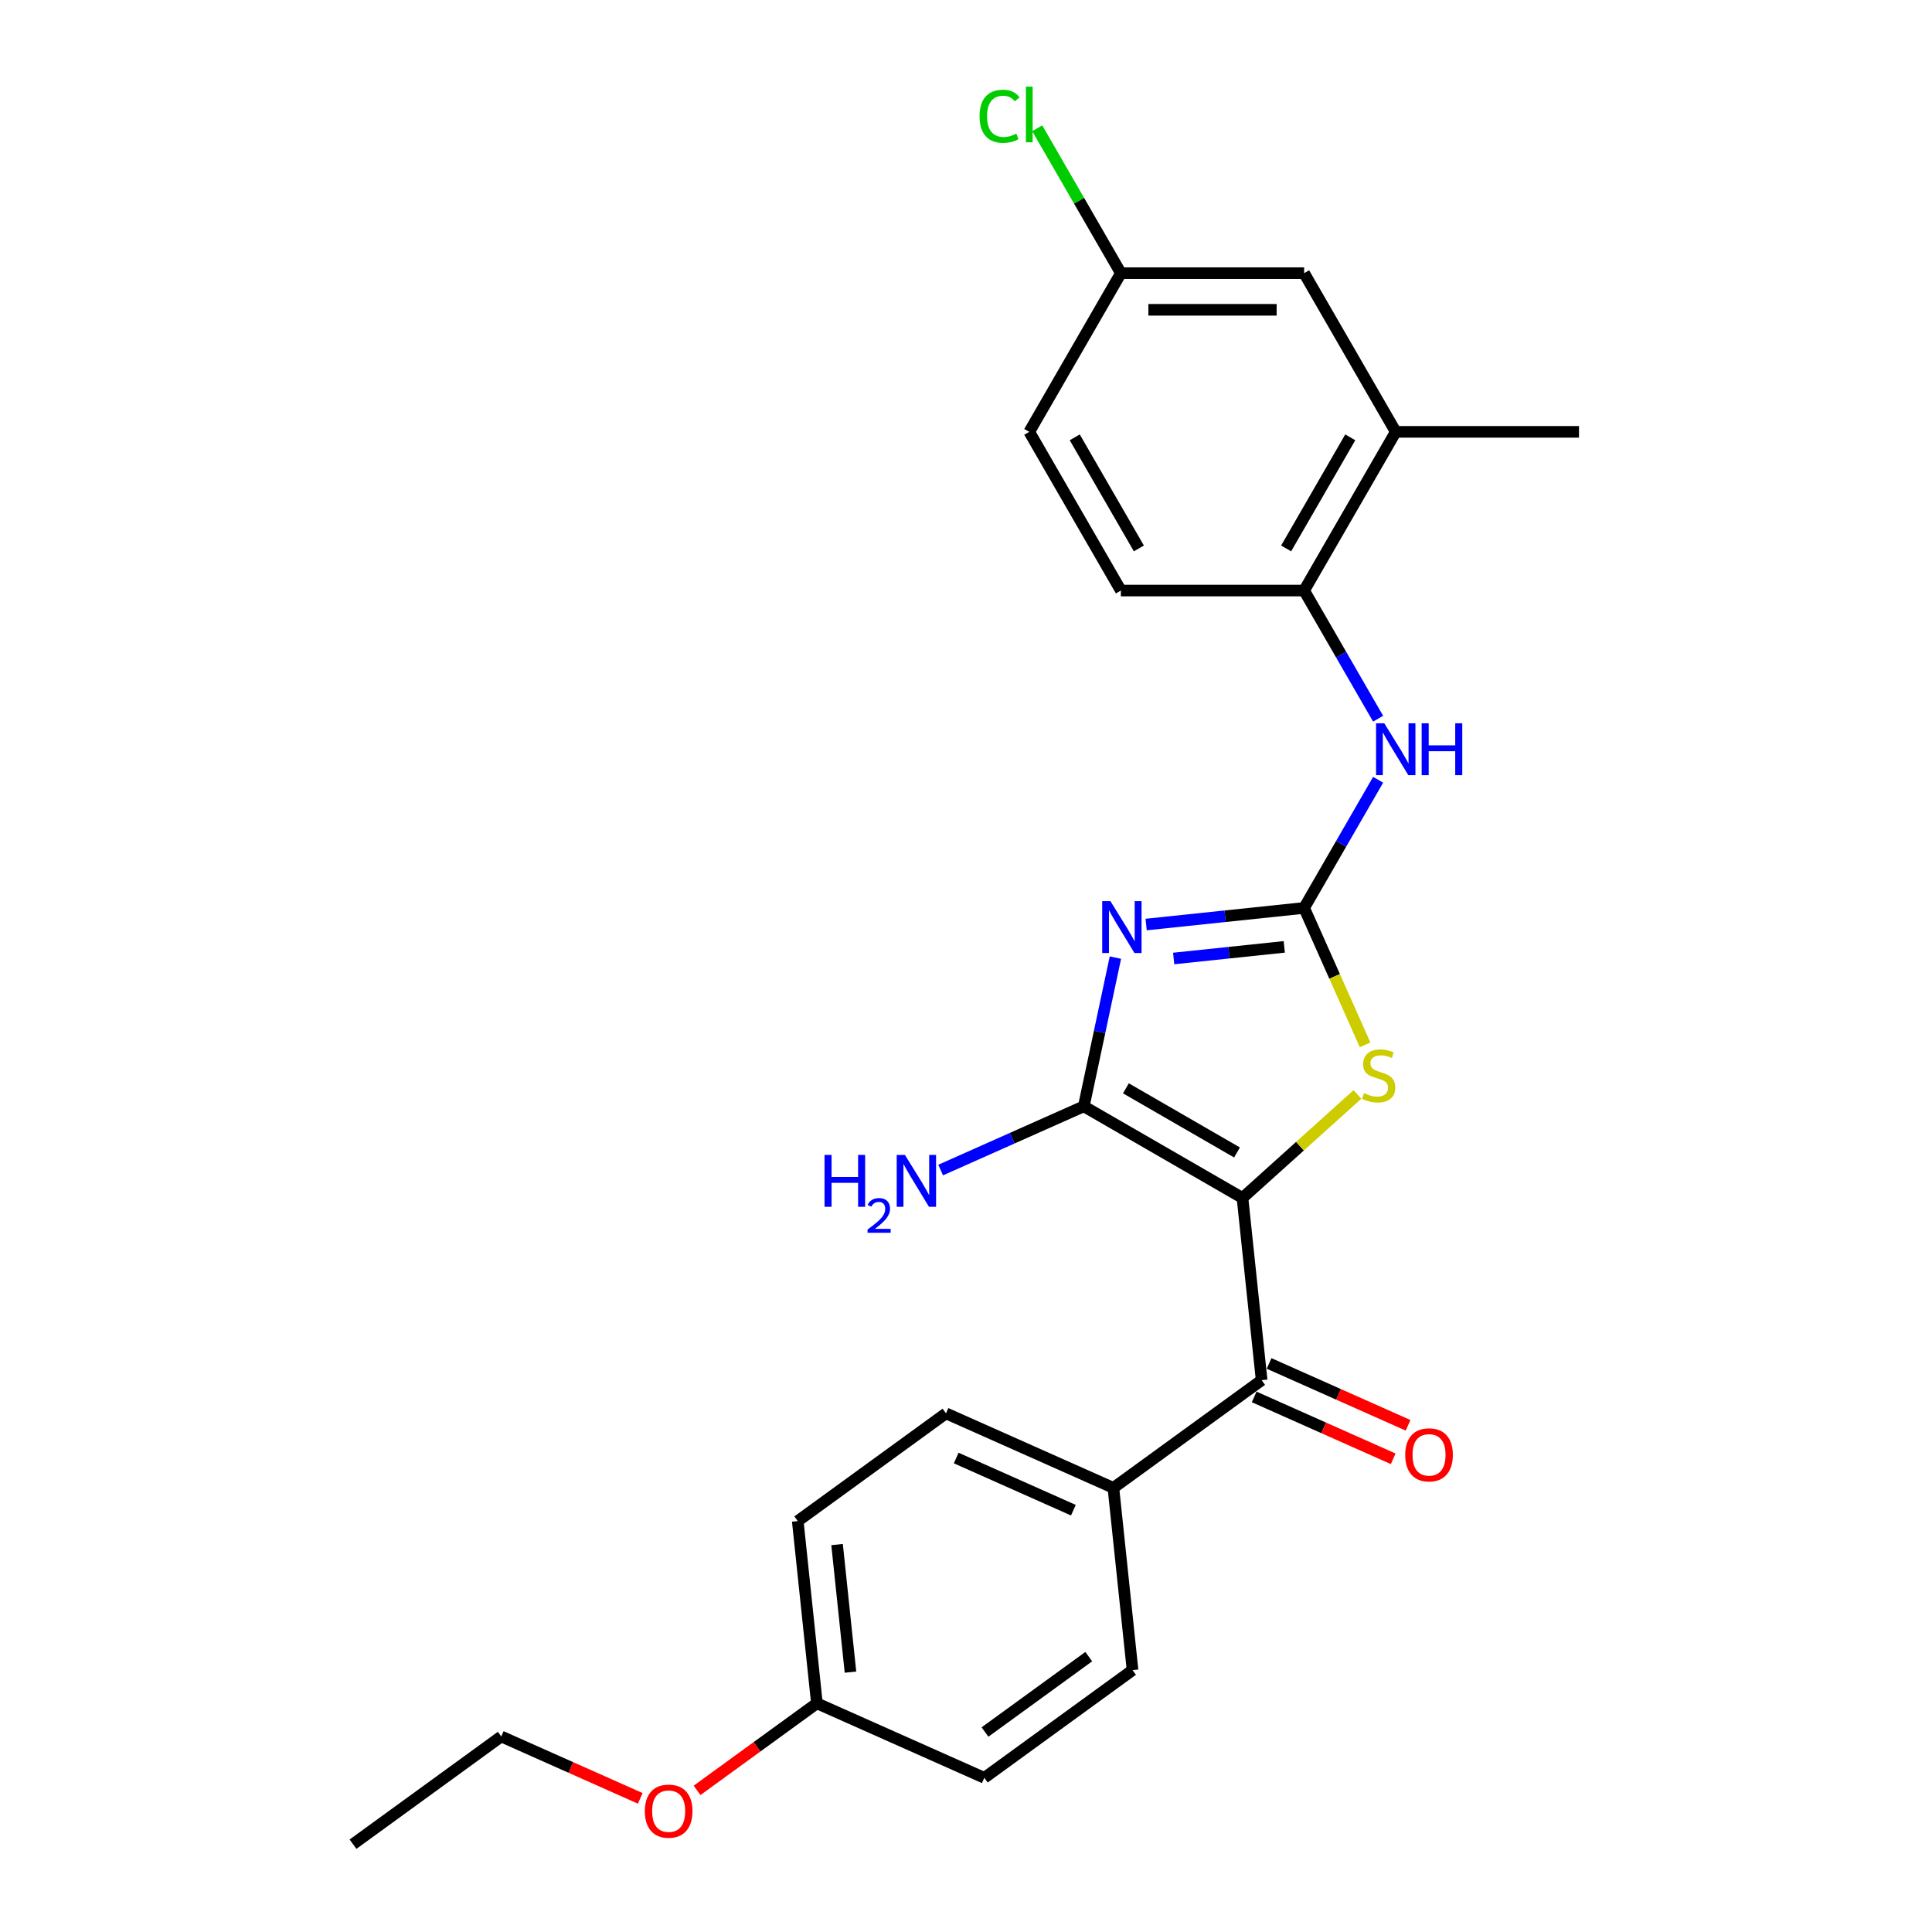 <?xml version='1.0' encoding='iso-8859-1'?>
<svg version='1.1' baseProfile='full'
              xmlns='http://www.w3.org/2000/svg'
                      xmlns:rdkit='http://www.rdkit.org/xml'
                      xmlns:xlink='http://www.w3.org/1999/xlink'
                  xml:space='preserve'
width='1000px' height='1000px' viewBox='0 0 1000 1000'>
<!-- END OF HEADER -->
<rect style='opacity:1.0;fill:#FFFFFF;stroke:none' width='1000' height='1000' x='0' y='0'> </rect>
<path class='bond-1' d='M 643.107,620.053 L 560.969,572.631' style='fill:none;fill-rule:evenodd;stroke:#000000;stroke-width:6px;stroke-linecap:butt;stroke-linejoin:miter;stroke-opacity:1' />
<path class='bond-1' d='M 640.271,596.512 L 582.774,563.316' style='fill:none;fill-rule:evenodd;stroke:#000000;stroke-width:6px;stroke-linecap:butt;stroke-linejoin:miter;stroke-opacity:1' />
<path class='bond-3' d='M 643.107,620.053 L 672.857,593.266' style='fill:none;fill-rule:evenodd;stroke:#000000;stroke-width:6px;stroke-linecap:butt;stroke-linejoin:miter;stroke-opacity:1' />
<path class='bond-3' d='M 672.857,593.266 L 702.608,566.479' style='fill:none;fill-rule:evenodd;stroke:#CCCC00;stroke-width:6px;stroke-linecap:butt;stroke-linejoin:miter;stroke-opacity:1' />
<path class='bond-4' d='M 643.107,620.053 L 653.021,714.379' style='fill:none;fill-rule:evenodd;stroke:#000000;stroke-width:6px;stroke-linecap:butt;stroke-linejoin:miter;stroke-opacity:1' />
<path class='bond-0' d='M 577.329,495.659 L 569.149,534.145' style='fill:none;fill-rule:evenodd;stroke:#0000FF;stroke-width:6px;stroke-linecap:butt;stroke-linejoin:miter;stroke-opacity:1' />
<path class='bond-0' d='M 569.149,534.145 L 560.969,572.631' style='fill:none;fill-rule:evenodd;stroke:#000000;stroke-width:6px;stroke-linecap:butt;stroke-linejoin:miter;stroke-opacity:1' />
<path class='bond-25' d='M 593.246,478.538 L 634.13,474.241' style='fill:none;fill-rule:evenodd;stroke:#0000FF;stroke-width:6px;stroke-linecap:butt;stroke-linejoin:miter;stroke-opacity:1' />
<path class='bond-25' d='M 634.13,474.241 L 675.014,469.944' style='fill:none;fill-rule:evenodd;stroke:#000000;stroke-width:6px;stroke-linecap:butt;stroke-linejoin:miter;stroke-opacity:1' />
<path class='bond-25' d='M 607.494,496.114 L 636.113,493.106' style='fill:none;fill-rule:evenodd;stroke:#0000FF;stroke-width:6px;stroke-linecap:butt;stroke-linejoin:miter;stroke-opacity:1' />
<path class='bond-25' d='M 636.113,493.106 L 664.731,490.098' style='fill:none;fill-rule:evenodd;stroke:#000000;stroke-width:6px;stroke-linecap:butt;stroke-linejoin:miter;stroke-opacity:1' />
<path class='bond-10' d='M 560.969,572.631 L 523.925,589.124' style='fill:none;fill-rule:evenodd;stroke:#000000;stroke-width:6px;stroke-linecap:butt;stroke-linejoin:miter;stroke-opacity:1' />
<path class='bond-10' d='M 523.925,589.124 L 486.881,605.617' style='fill:none;fill-rule:evenodd;stroke:#0000FF;stroke-width:6px;stroke-linecap:butt;stroke-linejoin:miter;stroke-opacity:1' />
<path class='bond-2' d='M 675.014,469.944 L 690.793,505.385' style='fill:none;fill-rule:evenodd;stroke:#000000;stroke-width:6px;stroke-linecap:butt;stroke-linejoin:miter;stroke-opacity:1' />
<path class='bond-2' d='M 690.793,505.385 L 706.573,540.826' style='fill:none;fill-rule:evenodd;stroke:#CCCC00;stroke-width:6px;stroke-linecap:butt;stroke-linejoin:miter;stroke-opacity:1' />
<path class='bond-5' d='M 675.014,469.944 L 694.164,436.775' style='fill:none;fill-rule:evenodd;stroke:#000000;stroke-width:6px;stroke-linecap:butt;stroke-linejoin:miter;stroke-opacity:1' />
<path class='bond-5' d='M 694.164,436.775 L 713.314,403.607' style='fill:none;fill-rule:evenodd;stroke:#0000FF;stroke-width:6px;stroke-linecap:butt;stroke-linejoin:miter;stroke-opacity:1' />
<path class='bond-8' d='M 653.021,714.379 L 576.29,770.128' style='fill:none;fill-rule:evenodd;stroke:#000000;stroke-width:6px;stroke-linecap:butt;stroke-linejoin:miter;stroke-opacity:1' />
<path class='bond-9' d='M 649.163,723.044 L 685.136,739.059' style='fill:none;fill-rule:evenodd;stroke:#000000;stroke-width:6px;stroke-linecap:butt;stroke-linejoin:miter;stroke-opacity:1' />
<path class='bond-9' d='M 685.136,739.059 L 721.108,755.075' style='fill:none;fill-rule:evenodd;stroke:#FF0000;stroke-width:6px;stroke-linecap:butt;stroke-linejoin:miter;stroke-opacity:1' />
<path class='bond-9' d='M 656.879,705.714 L 692.851,721.73' style='fill:none;fill-rule:evenodd;stroke:#000000;stroke-width:6px;stroke-linecap:butt;stroke-linejoin:miter;stroke-opacity:1' />
<path class='bond-9' d='M 692.851,721.73 L 728.823,737.746' style='fill:none;fill-rule:evenodd;stroke:#FF0000;stroke-width:6px;stroke-linecap:butt;stroke-linejoin:miter;stroke-opacity:1' />
<path class='bond-6' d='M 713.314,372.004 L 694.164,338.835' style='fill:none;fill-rule:evenodd;stroke:#0000FF;stroke-width:6px;stroke-linecap:butt;stroke-linejoin:miter;stroke-opacity:1' />
<path class='bond-6' d='M 694.164,338.835 L 675.014,305.667' style='fill:none;fill-rule:evenodd;stroke:#000000;stroke-width:6px;stroke-linecap:butt;stroke-linejoin:miter;stroke-opacity:1' />
<path class='bond-7' d='M 675.014,305.667 L 722.437,223.528' style='fill:none;fill-rule:evenodd;stroke:#000000;stroke-width:6px;stroke-linecap:butt;stroke-linejoin:miter;stroke-opacity:1' />
<path class='bond-7' d='M 665.7,283.862 L 698.895,226.365' style='fill:none;fill-rule:evenodd;stroke:#000000;stroke-width:6px;stroke-linecap:butt;stroke-linejoin:miter;stroke-opacity:1' />
<path class='bond-12' d='M 675.014,305.667 L 580.169,305.667' style='fill:none;fill-rule:evenodd;stroke:#000000;stroke-width:6px;stroke-linecap:butt;stroke-linejoin:miter;stroke-opacity:1' />
<path class='bond-11' d='M 722.437,223.528 L 675.014,141.39' style='fill:none;fill-rule:evenodd;stroke:#000000;stroke-width:6px;stroke-linecap:butt;stroke-linejoin:miter;stroke-opacity:1' />
<path class='bond-22' d='M 722.437,223.528 L 817.282,223.528' style='fill:none;fill-rule:evenodd;stroke:#000000;stroke-width:6px;stroke-linecap:butt;stroke-linejoin:miter;stroke-opacity:1' />
<path class='bond-13' d='M 576.29,770.128 L 489.644,731.551' style='fill:none;fill-rule:evenodd;stroke:#000000;stroke-width:6px;stroke-linecap:butt;stroke-linejoin:miter;stroke-opacity:1' />
<path class='bond-13' d='M 555.577,781.67 L 494.926,754.666' style='fill:none;fill-rule:evenodd;stroke:#000000;stroke-width:6px;stroke-linecap:butt;stroke-linejoin:miter;stroke-opacity:1' />
<path class='bond-14' d='M 576.29,770.128 L 586.204,864.454' style='fill:none;fill-rule:evenodd;stroke:#000000;stroke-width:6px;stroke-linecap:butt;stroke-linejoin:miter;stroke-opacity:1' />
<path class='bond-27' d='M 675.014,141.39 L 580.169,141.39' style='fill:none;fill-rule:evenodd;stroke:#000000;stroke-width:6px;stroke-linecap:butt;stroke-linejoin:miter;stroke-opacity:1' />
<path class='bond-27' d='M 660.787,160.359 L 594.395,160.359' style='fill:none;fill-rule:evenodd;stroke:#000000;stroke-width:6px;stroke-linecap:butt;stroke-linejoin:miter;stroke-opacity:1' />
<path class='bond-17' d='M 580.169,305.667 L 532.746,223.528' style='fill:none;fill-rule:evenodd;stroke:#000000;stroke-width:6px;stroke-linecap:butt;stroke-linejoin:miter;stroke-opacity:1' />
<path class='bond-17' d='M 589.483,283.862 L 556.287,226.365' style='fill:none;fill-rule:evenodd;stroke:#000000;stroke-width:6px;stroke-linecap:butt;stroke-linejoin:miter;stroke-opacity:1' />
<path class='bond-19' d='M 489.644,731.551 L 412.913,787.299' style='fill:none;fill-rule:evenodd;stroke:#000000;stroke-width:6px;stroke-linecap:butt;stroke-linejoin:miter;stroke-opacity:1' />
<path class='bond-18' d='M 586.204,864.454 L 509.472,920.202' style='fill:none;fill-rule:evenodd;stroke:#000000;stroke-width:6px;stroke-linecap:butt;stroke-linejoin:miter;stroke-opacity:1' />
<path class='bond-18' d='M 563.544,857.47 L 509.832,896.494' style='fill:none;fill-rule:evenodd;stroke:#000000;stroke-width:6px;stroke-linecap:butt;stroke-linejoin:miter;stroke-opacity:1' />
<path class='bond-15' d='M 580.169,141.39 L 532.746,223.528' style='fill:none;fill-rule:evenodd;stroke:#000000;stroke-width:6px;stroke-linecap:butt;stroke-linejoin:miter;stroke-opacity:1' />
<path class='bond-20' d='M 580.169,141.39 L 558.515,103.885' style='fill:none;fill-rule:evenodd;stroke:#000000;stroke-width:6px;stroke-linecap:butt;stroke-linejoin:miter;stroke-opacity:1' />
<path class='bond-20' d='M 558.515,103.885 L 536.862,66.381' style='fill:none;fill-rule:evenodd;stroke:#00CC00;stroke-width:6px;stroke-linecap:butt;stroke-linejoin:miter;stroke-opacity:1' />
<path class='bond-16' d='M 422.827,881.625 L 509.472,920.202' style='fill:none;fill-rule:evenodd;stroke:#000000;stroke-width:6px;stroke-linecap:butt;stroke-linejoin:miter;stroke-opacity:1' />
<path class='bond-21' d='M 422.827,881.625 L 391.811,904.159' style='fill:none;fill-rule:evenodd;stroke:#000000;stroke-width:6px;stroke-linecap:butt;stroke-linejoin:miter;stroke-opacity:1' />
<path class='bond-21' d='M 391.811,904.159 L 360.796,926.693' style='fill:none;fill-rule:evenodd;stroke:#FF0000;stroke-width:6px;stroke-linecap:butt;stroke-linejoin:miter;stroke-opacity:1' />
<path class='bond-26' d='M 422.827,881.625 L 412.913,787.299' style='fill:none;fill-rule:evenodd;stroke:#000000;stroke-width:6px;stroke-linecap:butt;stroke-linejoin:miter;stroke-opacity:1' />
<path class='bond-26' d='M 440.205,865.493 L 433.265,799.465' style='fill:none;fill-rule:evenodd;stroke:#000000;stroke-width:6px;stroke-linecap:butt;stroke-linejoin:miter;stroke-opacity:1' />
<path class='bond-23' d='M 331.394,930.829 L 295.422,914.813' style='fill:none;fill-rule:evenodd;stroke:#FF0000;stroke-width:6px;stroke-linecap:butt;stroke-linejoin:miter;stroke-opacity:1' />
<path class='bond-23' d='M 295.422,914.813 L 259.45,898.797' style='fill:none;fill-rule:evenodd;stroke:#000000;stroke-width:6px;stroke-linecap:butt;stroke-linejoin:miter;stroke-opacity:1' />
<path class='bond-24' d='M 259.45,898.797 L 182.718,954.545' style='fill:none;fill-rule:evenodd;stroke:#000000;stroke-width:6px;stroke-linecap:butt;stroke-linejoin:miter;stroke-opacity:1' />
<path  class='atom-1' d='M 574.751 466.428
L 583.552 480.655
Q 584.425 482.058, 585.829 484.6
Q 587.232 487.142, 587.308 487.294
L 587.308 466.428
L 590.874 466.428
L 590.874 493.288
L 587.194 493.288
L 577.748 477.733
Q 576.648 475.912, 575.472 473.826
Q 574.333 471.739, 573.992 471.094
L 573.992 493.288
L 570.502 493.288
L 570.502 466.428
L 574.751 466.428
' fill='#0000FF'/>
<path  class='atom-4' d='M 706.003 565.808
Q 706.307 565.922, 707.559 566.453
Q 708.811 566.984, 710.177 567.326
Q 711.58 567.629, 712.946 567.629
Q 715.488 567.629, 716.967 566.415
Q 718.447 565.163, 718.447 563.001
Q 718.447 561.521, 717.688 560.611
Q 716.967 559.7, 715.829 559.207
Q 714.691 558.714, 712.794 558.145
Q 710.404 557.424, 708.962 556.741
Q 707.559 556.058, 706.534 554.617
Q 705.548 553.175, 705.548 550.747
Q 705.548 547.37, 707.824 545.284
Q 710.139 543.197, 714.691 543.197
Q 717.802 543.197, 721.33 544.677
L 720.458 547.598
Q 717.233 546.27, 714.805 546.27
Q 712.187 546.27, 710.746 547.37
Q 709.304 548.433, 709.342 550.292
Q 709.342 551.733, 710.063 552.606
Q 710.821 553.478, 711.884 553.972
Q 712.984 554.465, 714.805 555.034
Q 717.233 555.793, 718.675 556.551
Q 720.116 557.31, 721.141 558.866
Q 722.203 560.383, 722.203 563.001
Q 722.203 566.719, 719.699 568.73
Q 717.233 570.702, 713.098 570.702
Q 710.708 570.702, 708.887 570.171
Q 707.104 569.678, 704.979 568.805
L 706.003 565.808
' fill='#CCCC00'/>
<path  class='atom-6' d='M 716.499 374.375
L 725.301 388.602
Q 726.173 390.006, 727.577 392.548
Q 728.981 395.089, 729.057 395.241
L 729.057 374.375
L 732.623 374.375
L 732.623 401.235
L 728.943 401.235
L 719.496 385.681
Q 718.396 383.86, 717.22 381.773
Q 716.082 379.687, 715.74 379.042
L 715.74 401.235
L 712.25 401.235
L 712.25 374.375
L 716.499 374.375
' fill='#0000FF'/>
<path  class='atom-6' d='M 735.848 374.375
L 739.49 374.375
L 739.49 385.795
L 753.223 385.795
L 753.223 374.375
L 756.865 374.375
L 756.865 401.235
L 753.223 401.235
L 753.223 388.83
L 739.49 388.83
L 739.49 401.235
L 735.848 401.235
L 735.848 374.375
' fill='#0000FF'/>
<path  class='atom-10' d='M 727.337 753.032
Q 727.337 746.583, 730.524 742.978
Q 733.71 739.374, 739.667 739.374
Q 745.623 739.374, 748.81 742.978
Q 751.997 746.583, 751.997 753.032
Q 751.997 759.557, 748.772 763.275
Q 745.547 766.955, 739.667 766.955
Q 733.748 766.955, 730.524 763.275
Q 727.337 759.595, 727.337 753.032
M 739.667 763.92
Q 743.764 763.92, 745.964 761.189
Q 748.203 758.419, 748.203 753.032
Q 748.203 747.759, 745.964 745.103
Q 743.764 742.409, 739.667 742.409
Q 735.569 742.409, 733.331 745.065
Q 731.131 747.721, 731.131 753.032
Q 731.131 758.457, 733.331 761.189
Q 735.569 763.92, 739.667 763.92
' fill='#FF0000'/>
<path  class='atom-11' d='M 426.774 597.778
L 430.417 597.778
L 430.417 609.197
L 444.15 609.197
L 444.15 597.778
L 447.792 597.778
L 447.792 624.638
L 444.15 624.638
L 444.15 612.232
L 430.417 612.232
L 430.417 624.638
L 426.774 624.638
L 426.774 597.778
' fill='#0000FF'/>
<path  class='atom-11' d='M 449.094 623.695
Q 449.745 622.018, 451.298 621.091
Q 452.85 620.14, 455.003 620.14
Q 457.683 620.14, 459.185 621.592
Q 460.687 623.044, 460.687 625.623
Q 460.687 628.253, 458.734 630.706
Q 456.806 633.16, 452.8 636.065
L 460.988 636.065
L 460.988 638.068
L 449.044 638.068
L 449.044 636.39
Q 452.349 634.037, 454.302 632.284
Q 456.28 630.531, 457.232 628.954
Q 458.183 627.376, 458.183 625.749
Q 458.183 624.046, 457.332 623.094
Q 456.481 622.143, 455.003 622.143
Q 453.576 622.143, 452.625 622.719
Q 451.673 623.295, 450.997 624.572
L 449.094 623.695
' fill='#0000FF'/>
<path  class='atom-11' d='M 468.386 597.778
L 477.187 612.004
Q 478.06 613.408, 479.464 615.95
Q 480.867 618.492, 480.943 618.644
L 480.943 597.778
L 484.509 597.778
L 484.509 624.638
L 480.829 624.638
L 471.383 609.083
Q 470.283 607.262, 469.107 605.176
Q 467.968 603.089, 467.627 602.444
L 467.627 624.638
L 464.137 624.638
L 464.137 597.778
L 468.386 597.778
' fill='#0000FF'/>
<path  class='atom-21' d='M 507.024 60.181
Q 507.024 53.504, 510.135 50.014
Q 513.284 46.485, 519.24 46.485
Q 524.779 46.485, 527.738 50.393
L 525.234 52.441
Q 523.072 49.596, 519.24 49.596
Q 515.18 49.596, 513.018 52.328
Q 510.893 55.021, 510.893 60.181
Q 510.893 65.492, 513.094 68.224
Q 515.332 70.955, 519.657 70.955
Q 522.616 70.955, 526.069 69.172
L 527.131 72.018
Q 525.727 72.928, 523.603 73.459
Q 521.478 73.99, 519.126 73.99
Q 513.284 73.99, 510.135 70.424
Q 507.024 66.858, 507.024 60.181
' fill='#00CC00'/>
<path  class='atom-21' d='M 531.001 44.854
L 534.491 44.854
L 534.491 73.649
L 531.001 73.649
L 531.001 44.854
' fill='#00CC00'/>
<path  class='atom-22' d='M 333.765 937.45
Q 333.765 931, 336.952 927.396
Q 340.139 923.792, 346.095 923.792
Q 352.051 923.792, 355.238 927.396
Q 358.425 931, 358.425 937.45
Q 358.425 943.975, 355.2 947.693
Q 351.976 951.373, 346.095 951.373
Q 340.177 951.373, 336.952 947.693
Q 333.765 944.013, 333.765 937.45
M 346.095 948.338
Q 350.192 948.338, 352.393 945.606
Q 354.631 942.837, 354.631 937.45
Q 354.631 932.176, 352.393 929.521
Q 350.192 926.827, 346.095 926.827
Q 341.998 926.827, 339.759 929.483
Q 337.559 932.138, 337.559 937.45
Q 337.559 942.875, 339.759 945.606
Q 341.998 948.338, 346.095 948.338
' fill='#FF0000'/>
</svg>
